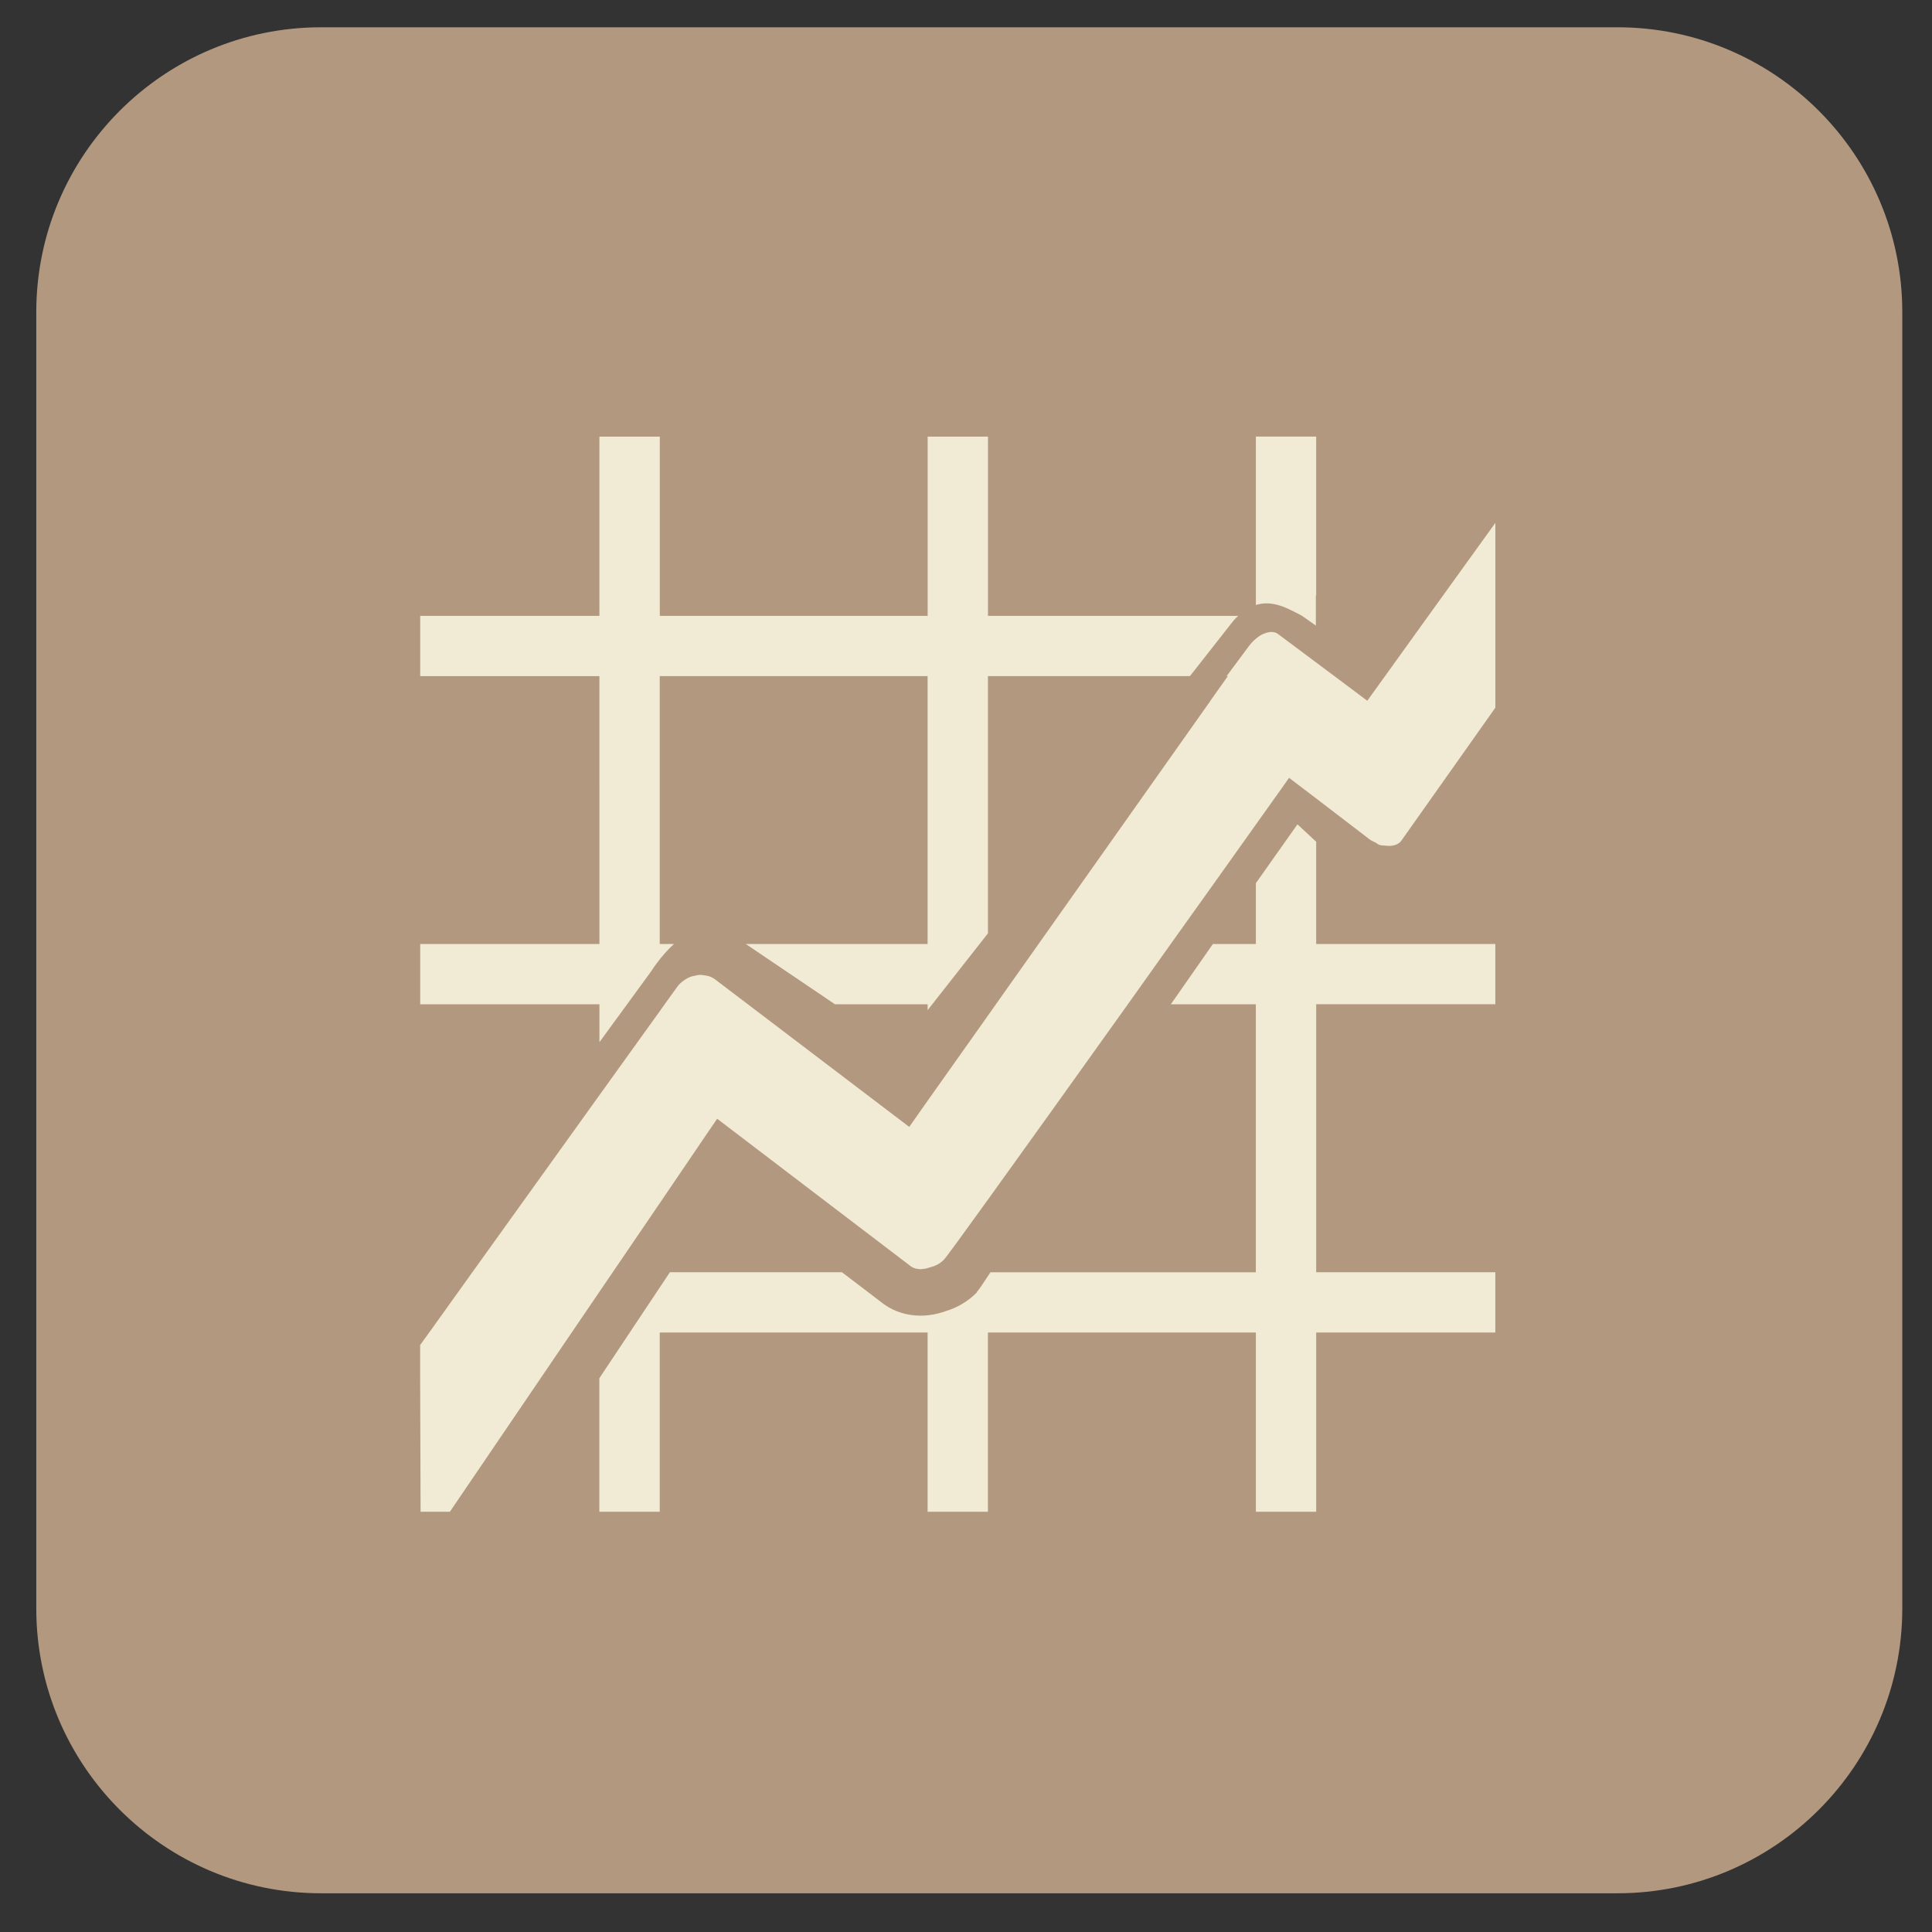 <?xml version="1.0" encoding="utf-8"?>
<!-- Generator: Adobe Illustrator 18.0.0, SVG Export Plug-In . SVG Version: 6.00 Build 0)  -->
<!DOCTYPE svg PUBLIC "-//W3C//DTD SVG 1.1//EN" "http://www.w3.org/Graphics/SVG/1.1/DTD/svg11.dtd">
<svg version="1.1" id="Pattern" xmlns="http://www.w3.org/2000/svg" xmlns:xlink="http://www.w3.org/1999/xlink" x="0px" y="0px"
	 viewBox="0 0 5000 5000" enable-background="new 0 0 5000 5000" xml:space="preserve">
<rect x="0" y="0" width="5000" height="5000" fill="#333333" stroke="none"/>
<path fill-rule="evenodd" clip-rule="evenodd" fill="#B2987F" d="M93.9,4162.7v-3355c0-406.7,330.4-737.1,737.1-737.1h3355
	c406.7,0,737.1,330.5,737.1,737.1v3355c0,406.7-330.4,737.1-737.1,737.1h-3355C424.3,4899.8,93.9,4569.4,93.9,4162.7L93.9,4162.7z"
	/>
<g>
	<path fill="#F1EBD6" d="M3696.7,1593.7l-112.2,156l-46,63.9l-85.2-63.9l-145.8-108.9c-2.3-1.7-4.9-3-7.6-4c-0.9-0.5-2-0.5-2.9-0.5
		c-2.1-0.5-4.1-0.8-6.1-0.9c-0.3,0-0.3,0-0.8,0c-0.2,0-0.8,0.2-1.2,0.2c-3.5,0.3-7.3,0.8-10.8,1.8c-1.2,0.5-2.3,0.8-3.4,1.2
		c-4.3,1.2-8.8,3.4-13.1,5.9c-0.5,0.3-0.6,0.5-1.1,0.8c-4.1,2.7-8.1,5.6-11.9,9.2c-1.2,0.9-2.1,2.1-3.5,2.9
		c-4,4.1-8.1,8.4-11.9,13.3l-58.7,79h3.2l-44.5,62.8c-0.3,0.6-0.5,1.1-0.8,1.5l-156.9,222L2687.8,2443l-110.4,156.1l-20.7,29.4
		L2400.5,2849l-47.4,67.4l-417.6-317.3l-84.9-64.5c-5.6-4.1-12-7.2-18.8-9c-2-0.6-4.4-0.6-6.7-1.1c-4.1-0.6-7.9-1.5-11.7-1.5
		c-0.5,0-1.1,0-1.4,0c-4.9,0-9.9,1.4-14.6,2.4c-2.1,0.6-4.7,0.6-6.9,1.4c-7.3,2.3-14,5.8-20.1,10.4c-6.4,4.1-12.4,9.4-17.1,15.9
		l-33.2,46l-12.8,18.1l-156.3,217.5l-328.5,457.8l-111.7,156l-23.5,32.5v83.5l1.2,347.9h75.8c102.4-150.8,213.1-313.5,315.3-463.9
		c85.2-124.9,164.2-241,227.8-334.6c89.6-132.2,148.6-218.6,148.6-218.6l501.9,382.4c3.4,2.3,7.2,4,11.3,5.2
		c1.1,0.5,2.7,0.3,3.8,0.6c2.9,0.6,5.8,1.2,8.7,1.2c2.7,0,5.5-0.6,8.2-0.9c1.7-0.2,3.8-0.2,5.5-0.6c1.7-0.3,3.7-1.1,5.2-1.5
		c3.2-0.9,6.1-1.5,9.3-2.7c12-3.1,23.3-9.3,32.6-18.6c3.4-2.6,47.4-62.8,114.2-155.7c92.7-128.4,229-319.1,362.1-505.5
		c37.8-52.9,75-105.4,111-156.1c86.4-120.7,164.6-230.7,220.4-309.2l69.7-97.9l16.2-23l30.2,23l40.1,30.5l138.4,106
		c5.2,3.8,10.5,5.8,15.7,8.4l3.5,2.4c2.6,2,5.3,3.2,8.7,4.1c0.9,0.2,2,0.2,3.2,0.3c2.4,0.5,5.2,0.9,8.1,0.6c4.3,0.8,8.1,0.9,12,0.9
		c5.6-0.1,10.8-1.1,15.6-2.7c1.2-0.5,2.1-0.9,3.2-1.4c4.4-2.1,8.7-4.7,11.4-8.8l99.2-140.3l144.5-204.4v-81.9v-156v-240.4
		L3696.7,1593.7z"/>
	<path fill="#F1EBD6" d="M3369.6,1593.7l35.8,25.3v-78.1h0.9v-411h-156.1v435.8C3295.3,1551.5,3336,1576.3,3369.6,1593.7z"/>
	<path fill="#F1EBD6" d="M3406.3,2178.4l-48.5-45c-37.5,53.1-73.2,103.5-107.6,152.2V2443H3139c-38.6,55.2-75,107.3-108.9,156.1h220
		v693.5h-686.8c-18.6,28.4-29,44.1-36,52l0.8,0.3c-22.7,22.9-50.9,39.5-81.4,48.6c-21.8,7.6-43.4,11.4-64.6,11.4
		c-34.3,0-66.8-10.1-93.8-29.1l-1.7-1.2l-1.8-1.4l-105.9-80.7h-445.2c-55.3,83.1-117.7,176.9-182.6,274.3v345.6h156.3v-463.9h693.2
		v463.9h156.1v-463.9h693.5v463.9h156.1v-463.9h463.6v-156h-463.6v-693.5h463.6V2443h-463.6V2178.4z"/>
	<path fill="#F1EBD6" d="M1551.1,2697.5l134.2-183.9c0,0,24.4-39.3,59-70.6h-36.9V2036v-286.3h693.2V2036V2443h-470.6l231,156.1
		h239.7v15.2l156.1-198.8V2036v-286.3h522.8l113-143.9c4-4.4,8.1-8.5,11.9-12h-647.6v-463.8h-156.1v463.8h-693.2v-463.8h-156.3
		v463.8h-463.8v156h463.8V2036V2443h-463.8v156.1h463.8V2697.5z"/>
</g>
</svg>
